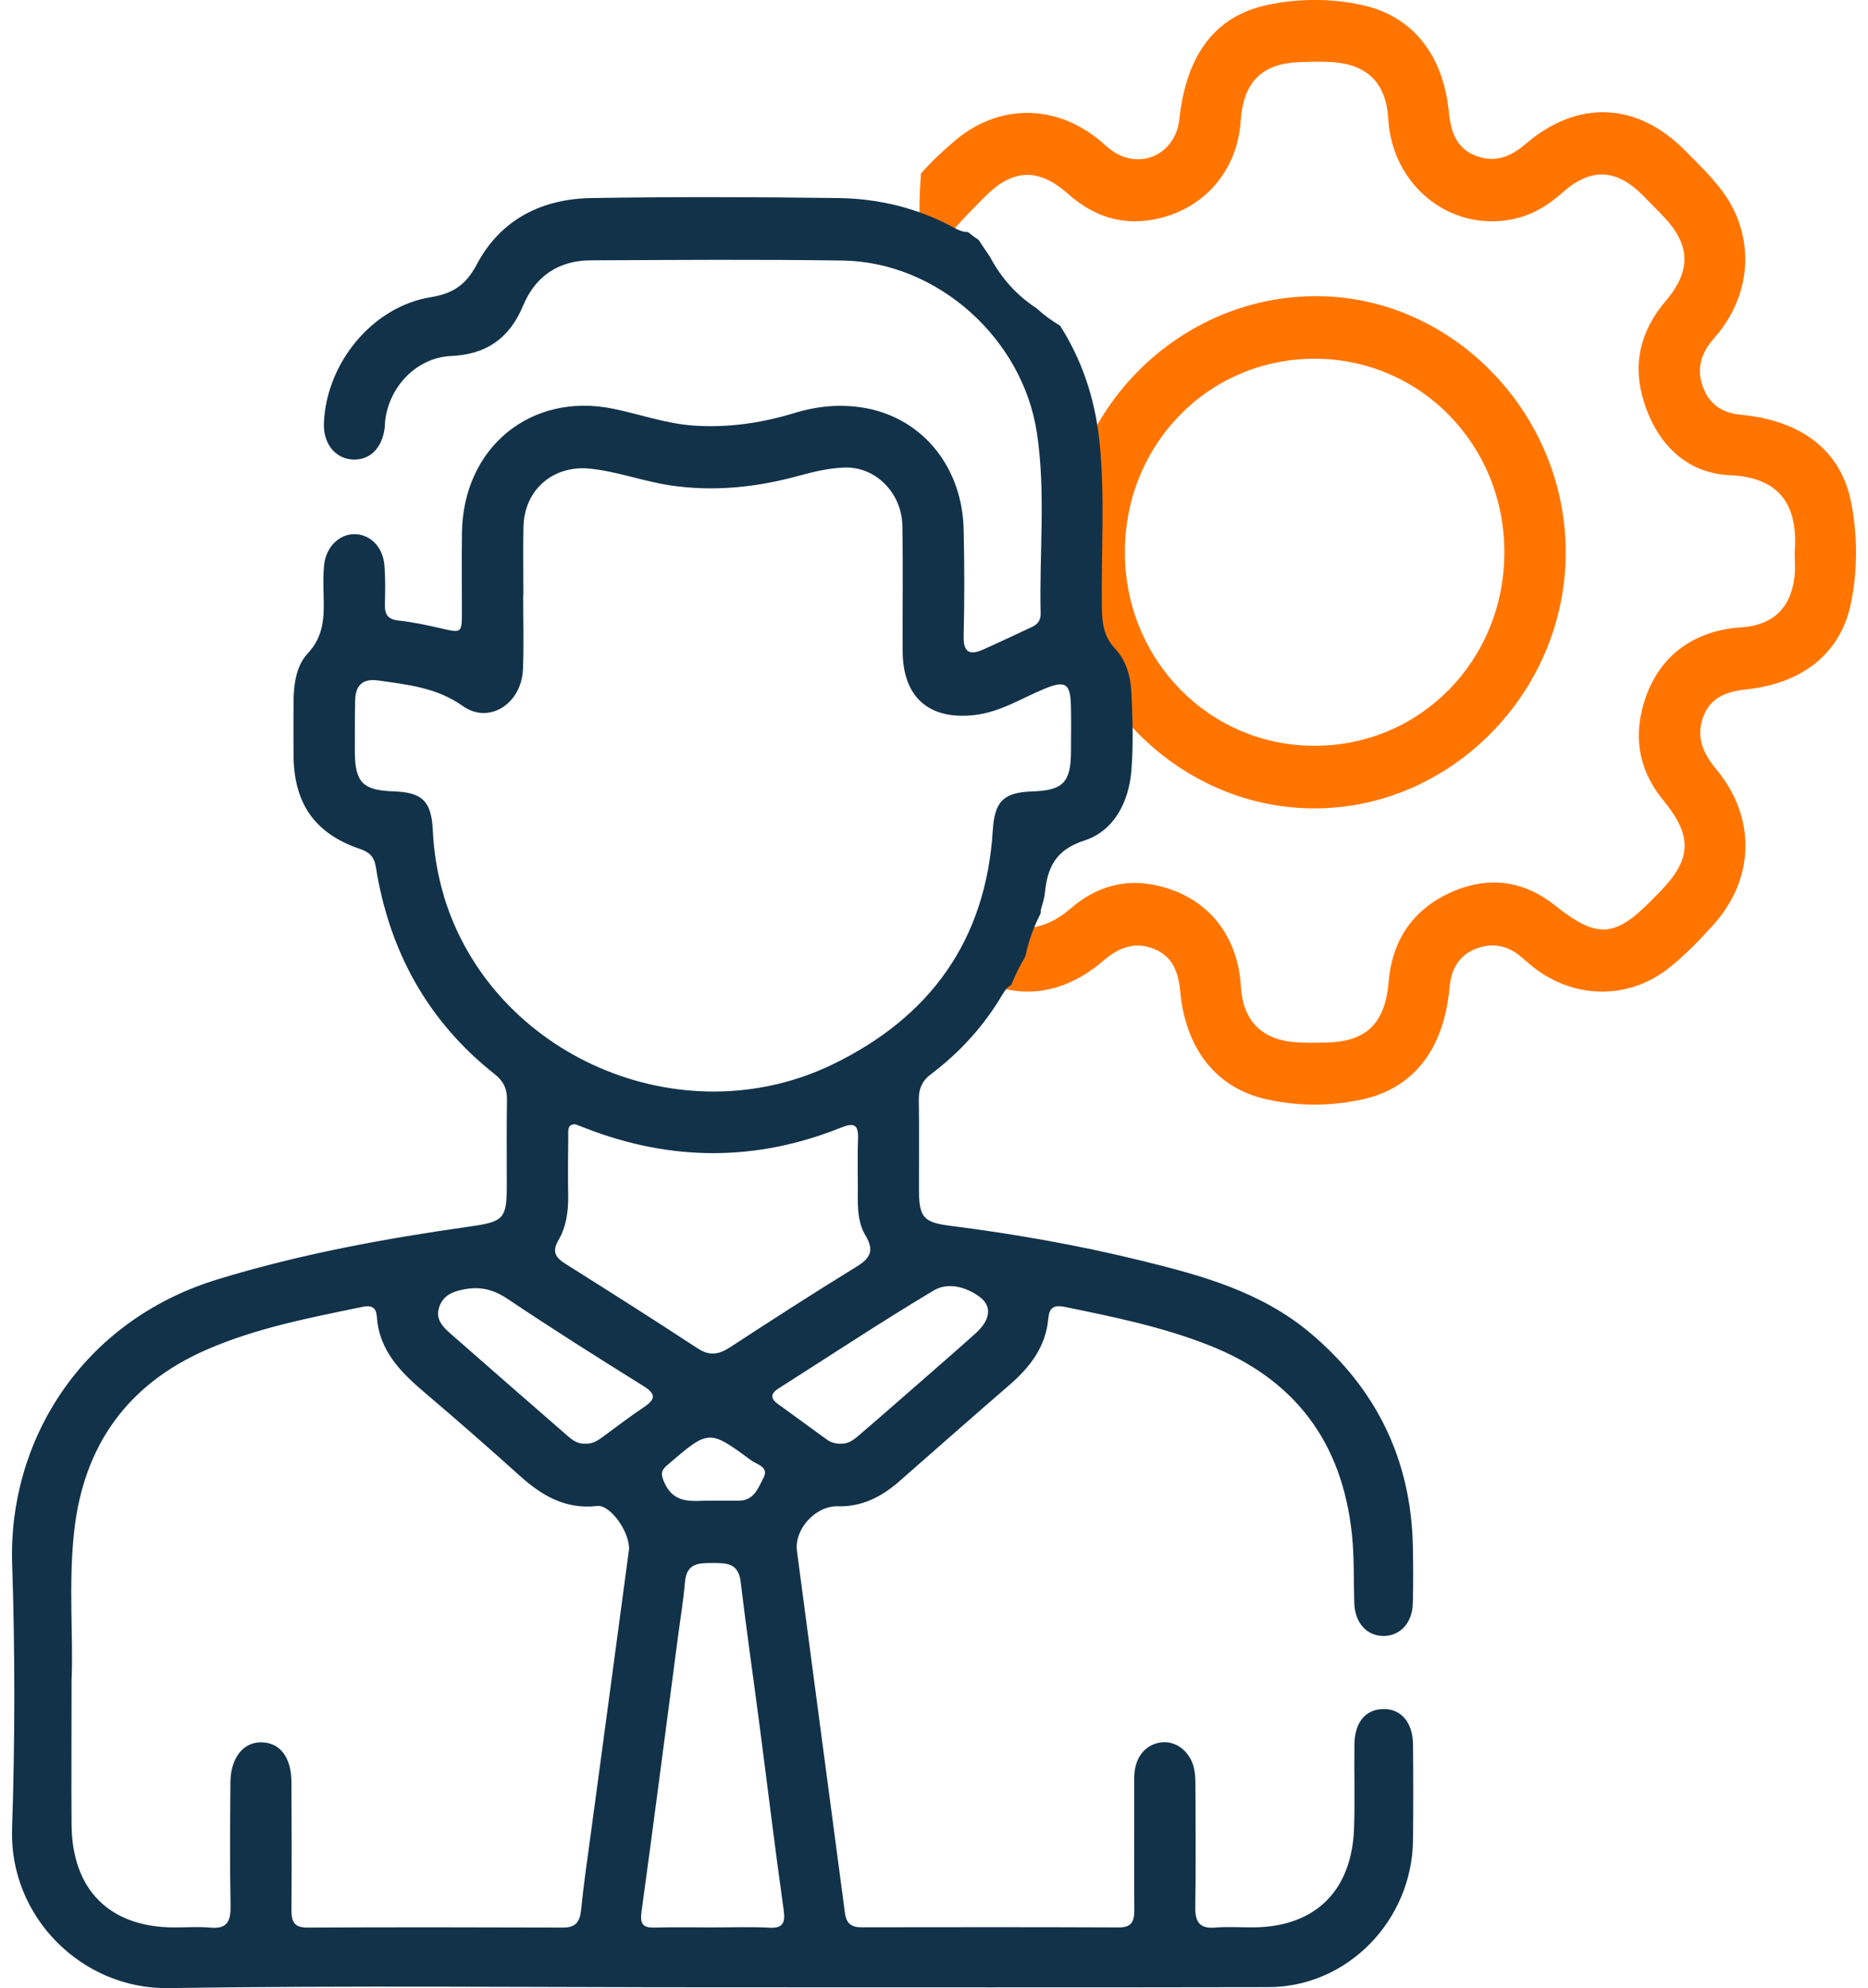 <svg width="78" height="83" viewBox="0 0 78 83" fill="none" xmlns="http://www.w3.org/2000/svg">
<g clip-path="url(#clip0_578_3190)">
<path d="M77.297 20.976C76.872 18.812 75.237 17.558 72.687 17.313C71.966 17.243 71.442 16.937 71.155 16.272C70.858 15.588 70.949 14.926 71.404 14.328C71.548 14.14 71.71 13.965 71.854 13.777C73.227 11.954 73.221 9.611 71.801 7.826C71.361 7.272 70.846 6.776 70.349 6.273C68.352 4.258 65.868 4.15 63.705 6.009C63.074 6.55 62.416 6.811 61.626 6.505C60.818 6.19 60.584 5.522 60.499 4.682C60.265 2.304 58.995 0.684 56.916 0.22C55.593 -0.076 54.21 -0.073 52.89 0.213C50.712 0.687 49.532 2.317 49.245 4.974C49.092 6.416 47.653 7.113 46.467 6.314C46.252 6.168 46.064 5.98 45.861 5.814C44.036 4.341 41.698 4.341 39.903 5.849C39.388 6.282 38.895 6.741 38.452 7.247C38.452 7.266 38.452 7.288 38.452 7.307C38.346 8.752 38.361 9.758 38.667 11.015C38.686 11.037 38.705 11.059 38.724 11.082C39.098 10.887 39.501 10.754 39.913 10.697C39.51 10.197 39.597 9.818 39.994 9.385C40.365 8.978 40.752 8.583 41.142 8.195C42.297 7.043 43.365 7.002 44.579 8.08C45.693 9.07 46.948 9.462 48.405 9.115C50.337 8.656 51.667 7.081 51.804 5.067C51.916 3.405 52.7 2.632 54.332 2.591C54.8 2.578 55.272 2.562 55.736 2.603C57.147 2.727 57.887 3.523 57.968 4.965C58.137 7.851 60.73 9.815 63.427 9.086C64.12 8.898 64.7 8.52 65.24 8.042C66.429 6.989 67.484 7.037 68.602 8.16C68.879 8.44 69.154 8.72 69.429 9.003C70.596 10.216 70.636 11.288 69.55 12.568C68.496 13.809 68.146 15.213 68.645 16.781C69.21 18.564 70.434 19.76 72.25 19.84C74.397 19.935 75.087 21.186 74.937 23.051C74.937 23.395 74.972 23.745 74.931 24.082C74.778 25.393 74.013 26.106 72.712 26.189C70.512 26.329 68.992 27.621 68.53 29.785C68.24 31.147 68.589 32.36 69.457 33.416C70.674 34.9 70.646 35.857 69.323 37.216C69.213 37.328 69.101 37.442 68.992 37.554C67.412 39.164 66.685 39.19 64.922 37.792C63.57 36.72 62.066 36.561 60.518 37.283C58.97 38.006 58.124 39.276 57.981 41.007C57.84 42.706 57.06 43.489 55.4 43.521C54.956 43.531 54.513 43.543 54.073 43.508C52.662 43.397 51.898 42.595 51.813 41.172C51.685 39.03 50.421 37.474 48.386 36.984C46.994 36.647 45.762 37.006 44.685 37.942C43.842 38.671 42.94 38.89 42.129 38.645C41.929 39.473 41.576 40.268 41.114 40.997C42.753 41.739 44.513 41.446 46.058 40.116C46.71 39.556 47.391 39.282 48.205 39.622C48.973 39.941 49.204 40.587 49.282 41.398C49.507 43.776 50.771 45.408 52.843 45.882C54.188 46.191 55.599 46.191 56.944 45.882C59.07 45.395 60.293 43.753 60.524 41.242C60.593 40.478 60.893 39.915 61.582 39.626C62.291 39.326 62.956 39.457 63.545 39.969C63.764 40.157 63.979 40.351 64.213 40.517C65.924 41.729 68.105 41.694 69.735 40.373C70.384 39.848 70.974 39.24 71.535 38.617C73.28 36.682 73.336 34.133 71.67 32.121C71.123 31.462 70.808 30.788 71.114 29.944C71.429 29.076 72.128 28.866 72.968 28.773C75.315 28.512 76.872 27.236 77.291 25.171C77.568 23.793 77.568 22.36 77.297 20.982V20.976Z" fill="#FF7500"/>
<path d="M54.819 33.747C49.092 33.709 44.367 28.824 44.404 22.984C44.442 17.112 49.248 12.316 55.041 12.364C60.706 12.411 65.412 17.312 65.378 23.124C65.341 28.954 60.541 33.785 54.819 33.747ZM46.97 23.05C46.97 27.544 50.487 31.137 54.891 31.134C59.311 31.134 62.813 27.563 62.816 23.057C62.819 18.566 59.301 14.976 54.891 14.976C50.469 14.976 46.97 18.544 46.97 23.05Z" fill="#FF7500"/>
<path d="M57.744 71.348C57.017 71.364 56.568 71.902 56.555 72.815C56.54 73.983 56.58 75.151 56.54 76.316C56.452 78.923 54.932 80.425 52.386 80.46C51.839 80.466 51.29 80.425 50.747 80.469C50.076 80.527 49.898 80.224 49.91 79.588C49.938 77.945 49.923 76.3 49.917 74.655C49.917 74.391 49.917 74.12 49.867 73.862C49.729 73.169 49.161 72.691 48.556 72.733C47.91 72.777 47.445 73.264 47.373 73.993C47.351 74.228 47.361 74.47 47.361 74.709C47.361 76.38 47.351 78.051 47.364 79.721C47.367 80.189 47.27 80.466 46.721 80.463C43.132 80.447 39.542 80.453 35.953 80.457C35.544 80.457 35.338 80.288 35.282 79.865C34.617 74.827 33.94 69.789 33.278 64.751C33.157 63.828 34.065 62.857 34.976 62.883C35.969 62.911 36.793 62.501 37.526 61.861C39.065 60.515 40.597 59.159 42.145 57.822C43.007 57.078 43.668 56.228 43.774 55.035C43.812 54.602 43.996 54.465 44.452 54.557C46.493 54.974 48.534 55.391 50.478 56.158C54.033 57.555 56.047 60.174 56.452 64.067C56.552 65.021 56.518 65.973 56.549 66.924C56.577 67.746 57.064 68.29 57.76 68.296C58.456 68.302 58.971 67.755 58.993 66.947C59.015 66.151 59.011 65.356 58.996 64.56C58.921 60.916 57.457 57.959 54.717 55.652C52.666 53.927 50.173 53.243 47.663 52.629C45.035 51.983 42.373 51.515 39.689 51.174C38.556 51.031 38.375 50.824 38.372 49.656C38.369 48.409 38.384 47.164 38.366 45.917C38.359 45.452 38.503 45.121 38.881 44.838C40.082 43.928 41.093 42.823 41.861 41.512C41.989 41.292 42.105 41.172 42.223 41.127C42.386 40.717 42.585 40.312 42.816 39.927C42.944 39.3 43.16 38.699 43.45 38.139C43.45 38.065 43.456 37.995 43.478 37.916C43.537 37.712 43.606 37.508 43.628 37.298C43.734 36.216 44.074 35.478 45.276 35.09C46.512 34.689 47.136 33.492 47.242 32.165C47.329 31.086 47.295 29.991 47.242 28.906C47.211 28.244 47.023 27.566 46.562 27.079C46.075 26.567 46.019 25.997 46.009 25.339C45.975 23.009 46.153 20.673 45.9 18.347C45.709 16.599 45.166 15.011 44.264 13.595C43.918 13.391 43.593 13.156 43.291 12.876C42.464 12.338 41.811 11.619 41.337 10.721C41.175 10.489 41.019 10.25 40.862 10.015C40.706 9.913 40.557 9.802 40.413 9.684C40.26 9.693 40.085 9.642 39.87 9.525C38.356 8.694 36.708 8.29 35.001 8.268C31.568 8.223 28.135 8.213 24.701 8.268C22.651 8.299 20.916 9.14 19.914 11.03C19.452 11.902 18.915 12.255 17.979 12.408C15.554 12.803 13.628 15.151 13.525 17.659C13.491 18.493 13.971 19.123 14.686 19.18C15.416 19.241 15.95 18.732 16.062 17.872C16.075 17.767 16.072 17.659 16.084 17.554C16.259 16.113 17.417 14.925 18.834 14.862C20.295 14.798 21.268 14.139 21.843 12.758C22.358 11.517 23.341 10.874 24.664 10.868C28.175 10.852 31.686 10.826 35.198 10.877C39.13 10.938 42.701 14.114 43.297 18.073C43.675 20.574 43.391 23.101 43.453 25.615C43.459 25.883 43.334 26.061 43.094 26.172C42.407 26.488 41.727 26.818 41.034 27.124C40.504 27.356 40.223 27.251 40.238 26.567C40.273 25.084 40.273 23.598 40.238 22.111C40.185 19.543 38.572 17.51 36.203 17.048C35.198 16.854 34.183 16.933 33.194 17.236C31.811 17.659 30.407 17.866 28.962 17.767C27.813 17.688 26.727 17.293 25.607 17.064C22.17 16.358 19.336 18.681 19.29 22.239C19.274 23.327 19.29 24.413 19.287 25.501C19.287 26.443 19.287 26.43 18.419 26.233C17.838 26.099 17.248 25.972 16.659 25.908C16.228 25.864 16.062 25.682 16.072 25.256C16.084 24.699 16.097 24.139 16.05 23.585C15.984 22.821 15.451 22.302 14.798 22.299C14.165 22.299 13.616 22.831 13.534 23.579C13.491 23.999 13.5 24.425 13.512 24.852C13.537 25.73 13.534 26.548 12.851 27.277C12.367 27.789 12.264 28.562 12.258 29.294C12.252 30.036 12.252 30.781 12.258 31.522C12.267 33.546 13.147 34.803 15.036 35.443C15.426 35.577 15.622 35.758 15.694 36.197C16.256 39.72 17.866 42.636 20.647 44.835C21.015 45.124 21.175 45.443 21.169 45.91C21.15 47.104 21.162 48.297 21.162 49.491C21.162 50.891 21.022 51.002 19.62 51.203C16.066 51.706 12.545 52.352 9.096 53.405C3.35 55.162 0.342 60.222 0.507 65.273C0.629 68.955 0.629 72.647 0.504 76.329C0.376 80.052 3.453 83.05 7.027 82.996C14.592 82.882 22.161 82.961 29.73 82.961C37.479 82.961 45.229 82.971 52.978 82.955C56.268 82.948 58.968 80.17 59.002 76.809C59.015 75.482 59.015 74.158 59.002 72.831C58.993 71.896 58.5 71.329 57.744 71.345V71.348ZM38.999 53.867C39.58 53.52 40.338 53.72 40.903 54.137C41.437 54.532 41.362 55.105 40.725 55.674C39.514 56.756 38.284 57.816 37.061 58.886C36.646 59.248 36.231 59.608 35.813 59.964C35.61 60.136 35.394 60.283 35.113 60.267C34.901 60.276 34.705 60.225 34.527 60.098C33.849 59.605 33.175 59.111 32.495 58.621C32.173 58.392 32.158 58.188 32.504 57.966C34.664 56.594 36.802 55.178 38.996 53.867H38.999ZM30.466 56.254C29.995 56.562 29.611 56.607 29.118 56.282C27.305 55.092 25.469 53.93 23.634 52.775C23.219 52.514 23.022 52.279 23.322 51.766C23.643 51.216 23.734 50.576 23.725 49.927C23.712 49.077 23.718 48.23 23.728 47.381C23.728 47.18 23.69 46.929 24.03 46.935C24.168 46.989 24.311 47.043 24.458 47.101C28.01 48.482 31.565 48.498 35.107 47.078C35.669 46.852 35.853 46.941 35.828 47.565C35.797 48.386 35.828 49.207 35.819 50.032C35.813 50.573 35.866 51.123 36.137 51.572C36.521 52.209 36.337 52.53 35.76 52.883C33.977 53.978 32.22 55.111 30.469 56.254H30.466ZM31.88 61.696C31.662 62.112 31.48 62.654 30.85 62.647C30.488 62.644 30.123 62.647 29.761 62.647C29.009 62.628 28.181 62.867 27.745 61.899C27.601 61.581 27.573 61.412 27.857 61.167C29.599 59.675 29.595 59.659 31.368 60.967C31.605 61.142 32.123 61.234 31.88 61.696ZM18.531 37.384C18.263 36.493 18.116 35.586 18.072 34.654C18.013 33.435 17.62 33.075 16.434 33.037C15.145 32.992 14.823 32.665 14.817 31.373C14.817 30.657 14.814 29.941 14.83 29.228C14.845 28.598 15.16 28.317 15.791 28.407C17.021 28.585 18.235 28.699 19.327 29.476C20.416 30.249 21.774 29.387 21.836 27.948C21.88 26.917 21.846 25.883 21.846 24.849H21.855C21.855 23.894 21.836 22.939 21.858 21.987C21.896 20.434 23.104 19.419 24.608 19.562C25.756 19.674 26.833 20.087 27.963 20.259C29.795 20.536 31.584 20.348 33.362 19.861C33.987 19.69 34.633 19.537 35.276 19.518C36.571 19.48 37.654 20.587 37.679 21.943C37.71 23.69 37.682 25.44 37.691 27.191C37.701 29.129 38.812 30.071 40.706 29.848C41.777 29.724 42.657 29.148 43.615 28.753C44.486 28.397 44.695 28.524 44.717 29.463C44.733 30.1 44.723 30.736 44.72 31.373C44.714 32.665 44.389 32.996 43.103 33.04C41.917 33.078 41.53 33.444 41.456 34.654C41.168 39.288 38.809 42.473 34.783 44.427C28.431 47.511 20.538 44.071 18.528 37.391L18.531 37.384ZM18.347 54.541C18.525 54.064 18.912 53.914 19.38 53.825C20.057 53.695 20.61 53.832 21.197 54.226C23.063 55.477 24.964 56.677 26.871 57.864C27.417 58.204 27.361 58.424 26.88 58.749C26.293 59.14 25.732 59.573 25.163 59.99C24.948 60.146 24.73 60.286 24.452 60.267C24.14 60.292 23.906 60.127 23.687 59.932C22.049 58.504 20.407 57.078 18.775 55.642C18.453 55.359 18.166 55.031 18.35 54.541H18.347ZM26.256 64.748C25.725 68.735 25.185 72.723 24.648 76.711C24.514 77.707 24.364 78.703 24.268 79.706C24.218 80.215 24.055 80.472 23.509 80.469C19.945 80.457 16.384 80.453 12.82 80.469C12.28 80.469 12.167 80.212 12.17 79.734C12.183 77.958 12.18 76.179 12.17 74.403C12.167 73.356 11.684 72.736 10.9 72.736C10.145 72.736 9.627 73.394 9.621 74.419C9.608 76.144 9.596 77.866 9.627 79.591C9.636 80.224 9.464 80.533 8.79 80.472C8.275 80.425 7.751 80.466 7.23 80.463C4.555 80.441 3.007 78.878 2.988 76.166C2.976 74.311 2.988 72.453 2.988 70.168C3.069 68.376 2.851 66.145 3.097 63.923C3.497 60.311 5.351 57.778 8.616 56.349C10.707 55.436 12.935 55.012 15.151 54.554C15.526 54.478 15.71 54.595 15.735 54.961C15.835 56.429 16.777 57.323 17.795 58.188C19.112 59.309 20.416 60.448 21.702 61.606C22.635 62.45 23.631 63.02 24.939 62.87C25.504 62.806 26.353 64.041 26.259 64.748H26.256ZM32.099 80.472C31.321 80.434 30.538 80.463 29.758 80.463C28.952 80.463 28.144 80.447 27.339 80.469C26.861 80.482 26.715 80.339 26.786 79.817C27.308 76.014 27.798 72.207 28.3 68.401C28.403 67.615 28.534 66.829 28.603 66.04C28.672 65.244 29.18 65.251 29.764 65.251C30.348 65.251 30.834 65.251 30.928 66.04C31.165 68.038 31.456 70.027 31.715 72.023C32.052 74.594 32.361 77.172 32.723 79.74C32.804 80.317 32.663 80.501 32.099 80.476V80.472Z" fill="#123249"/>
</g>
<defs>
<clipPath id="clip0_578_3190">
<rect width="77" height="83" fill="white" transform="translate(0.5)"/>
</clipPath>
</defs>
</svg>
